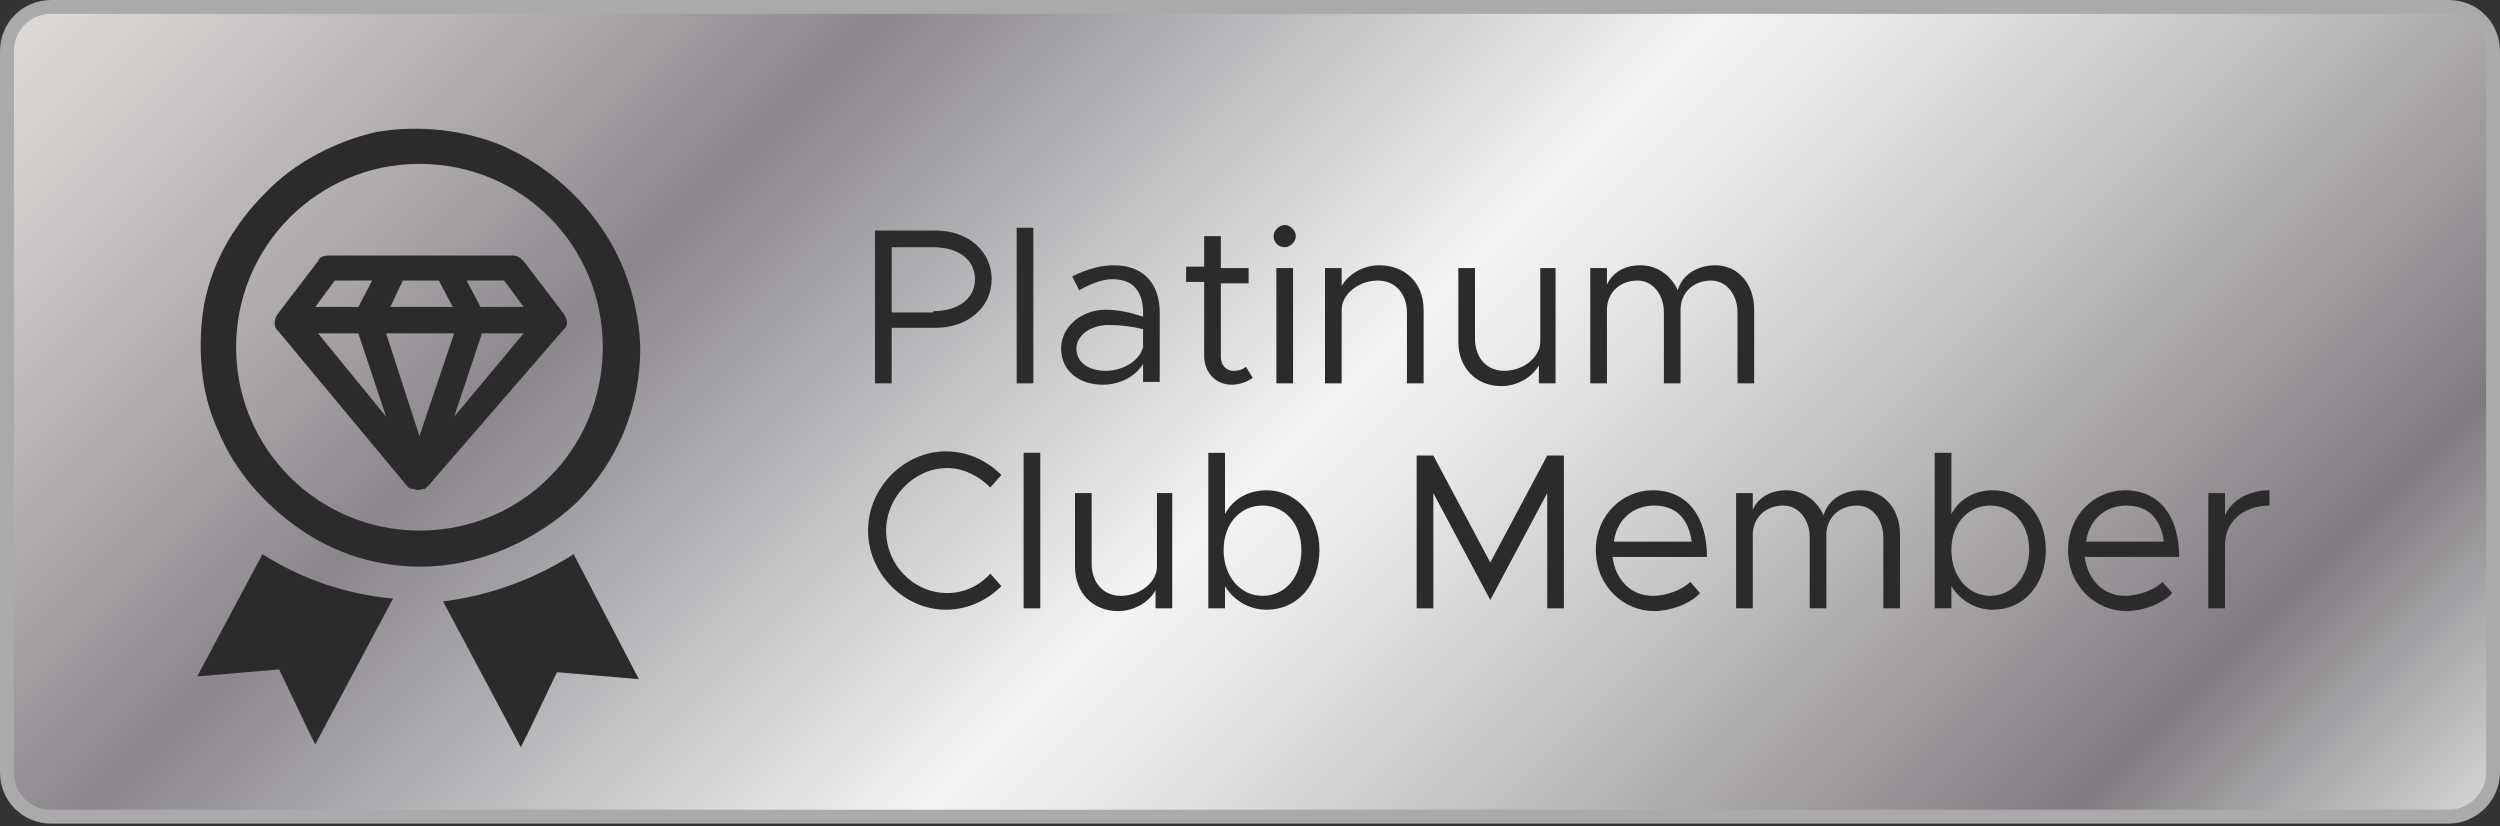<?xml version="1.0" encoding="utf-8"?>
<!-- Generator: Adobe Illustrator 28.3.0, SVG Export Plug-In . SVG Version: 6.00 Build 0)  -->
<svg version="1.1" id="Layer_1" xmlns="http://www.w3.org/2000/svg" xmlns:xlink="http://www.w3.org/1999/xlink" x="0px" y="0px"
	 viewBox="0 0 180 59.5" style="enable-background:new 0 0 180 59.5;" xml:space="preserve">
<rect x="0" y="0" width="180" height="59.5" fill="#333333" stroke="none"/>
<style type="text/css">
	.st0{fill:url(#SVGID_1_);stroke:#AAAAAA;stroke-linecap:round;stroke-linejoin:round;stroke-miterlimit:10;}
	.st1{enable-background:new    ;}
	.st2{fill:#2B2B2B;}
</style>
<linearGradient id="SVGID_1_" gradientUnits="userSpaceOnUse" x1="31.6" y1="679.25" x2="148.381" y2="796.031" gradientTransform="matrix(1 0 0 1 0 -708)">
	<stop  offset="0" style="stop-color:#E5E2DF"/>
	<stop  offset="0" style="stop-color:#DED9D6"/>
	<stop  offset="6.299578e-02" style="stop-color:#CFCAC9"/>
	<stop  offset="0.183" style="stop-color:#A8A4A7"/>
	<stop  offset="0.264" style="stop-color:#8B878D"/>
	<stop  offset="0.522" style="stop-color:#F3F4F4"/>
	<stop  offset="0.584" style="stop-color:#E5E5E6"/>
	<stop  offset="0.703" style="stop-color:#C0BEC0"/>
	<stop  offset="0.865" style="stop-color:#858085"/>
	<stop  offset="0.876" style="stop-color:#807B80"/>
	<stop  offset="1" style="stop-color:#D1D3D4"/>
	<stop  offset="1" style="stop-color:#A7A9AC"/>
</linearGradient>
<path class="st0" d="M176.3,58.8H3.7c-1.8,0-3.2-1.4-3.2-3.2V3.7c0-1.8,1.4-3.2,3.2-3.2h172.6c1.8,0,3.2,1.4,3.2,3.2v51.9
	C179.5,57.3,178.1,58.8,176.3,58.8z"/>
<g>
	<g class="st1">
		<path class="st2" d="M62.9,16.6h4.5c2.3,0,4,1.5,4,3.5c0,2.1-1.8,3.5-4,3.5h-3.2v4h-1.2V16.6z M67.2,22.4c1.8,0,3-0.9,3-2.3
			s-1.2-2.3-3-2.3h-3v4.7H67.2z"/>
		<path class="st2" d="M73.2,16.4h1.2v11.2h-1.2V16.4z"/>
		<path class="st2" d="M83.5,22.5v5h-1.2v-1.3c-0.6,1-1.8,1.5-2.9,1.5c-1.7,0-3-1-3-2.6c0-1.6,1.5-2.8,3.2-2.8
			c0.9,0,1.8,0.2,2.7,0.5v-0.3c0-1.1-0.4-2.4-2.2-2.4c-0.8,0-1.7,0.4-2.4,0.8l-0.5-1c1.2-0.6,2.2-0.8,3-0.8
			C82.4,19.1,83.5,20.5,83.5,22.5z M82.3,25v-1.3c-0.8-0.2-1.6-0.3-2.5-0.3c-1.2,0-2.3,0.7-2.3,1.7c0,1,0.9,1.6,2.1,1.6
			C80.7,26.7,82,26.1,82.3,25z"/>
		<path class="st2" d="M90.2,27.2c-0.4,0.3-1,0.5-1.5,0.5c-1.2,0-2-0.9-2-2.1v-5.3h-1.3v-1.1h1.3V17h1.2v2.3h2v1.1h-2v5.3
			c0,0.6,0.4,1,0.9,1c0.4,0,0.7-0.1,0.9-0.3L90.2,27.2z"/>
		<path class="st2" d="M91.7,17c0-0.4,0.4-0.8,0.8-0.8c0.4,0,0.8,0.4,0.8,0.8c0,0.4-0.4,0.8-0.8,0.8C92,17.8,91.7,17.4,91.7,17z
			 M91.9,19.3h1.2v8.3h-1.2V19.3z"/>
		<path class="st2" d="M102.5,22.3v5.3h-1.2v-5.1c0-1.3-0.8-2.3-2.1-2.3c-1.4,0-2.6,1-2.6,2.1v5.3h-1.2v-8.3h1.2v1.3
			c0.5-0.9,1.6-1.5,2.7-1.5C101.2,19.1,102.5,20.4,102.5,22.3z"/>
		<path class="st2" d="M112,19.3v8.3h-1.2v-1.3c-0.5,0.9-1.6,1.5-2.7,1.5c-1.8,0-3.1-1.3-3.1-3.2v-5.3h1.2v5.1
			c0,1.3,0.8,2.3,2.1,2.3c1.4,0,2.6-1,2.6-2.1v-5.3H112z"/>
		<path class="st2" d="M126.3,22.3v5.3h-1.2v-5.1c0-1.3-0.8-2.3-1.9-2.3c-1.3,0-2.2,0.9-2.2,2.1v5.3h-1.2v-5.1
			c0-1.3-0.8-2.3-1.9-2.3c-1.3,0-2.2,0.9-2.2,2.1v5.3h-1.2v-8.3h1.2v1.2c0.4-0.9,1.3-1.4,2.4-1.4c1.2,0,2.2,0.7,2.7,1.8
			c0.3-1.1,1.4-1.8,2.7-1.8C125.1,19.1,126.3,20.4,126.3,22.3z"/>
	</g>
	<g class="st1">
		<path class="st2" d="M62.5,38.2c0-3.1,2.6-5.7,5.6-5.7c1.5,0,2.9,0.6,4,1.7l-0.8,0.9c-0.8-0.8-1.9-1.4-3.1-1.4
			c-2.4,0-4.4,2.1-4.4,4.5c0,2.5,2,4.5,4.4,4.5c1.2,0,2.3-0.5,3.1-1.4l0.8,0.9c-1,1-2.4,1.7-4,1.7C65.1,43.9,62.5,41.3,62.5,38.2z"
			/>
		<path class="st2" d="M73.7,32.6h1.2v11.2h-1.2V32.6z"/>
		<path class="st2" d="M84.4,35.5v8.3h-1.2v-1.3c-0.5,0.9-1.6,1.5-2.7,1.5c-1.8,0-3.1-1.3-3.1-3.2v-5.3h1.2v5.1
			c0,1.3,0.8,2.3,2.1,2.3c1.4,0,2.6-1,2.6-2.1v-5.3H84.4z"/>
		<path class="st2" d="M95,39.6c0,2.5-1.6,4.3-3.8,4.3c-1.3,0-2.4-0.7-3-1.7v1.6H87V32.6h1.2V37c0.6-1.1,1.7-1.7,3-1.7
			C93.3,35.3,95,37.1,95,39.6z M93.7,39.6c0-1.9-1.2-3.2-2.8-3.2c-1.6,0-2.8,1.3-2.8,3.2c0,1.9,1.2,3.3,2.8,3.3
			C92.6,42.9,93.7,41.5,93.7,39.6z"/>
		<path class="st2" d="M102,32.8h1.2l4.1,7.7l4.1-7.7h1.2v11h-1.2v-8.3l-4.1,7.7l-4.1-7.7v8.3H102V32.8z"/>
		<path class="st2" d="M121.7,41.9l0.7,0.8c-0.7,0.8-2.2,1.3-3.3,1.3c-2.2,0-4.2-1.8-4.2-4.4c0-2.5,1.9-4.3,4.1-4.3
			c2.5,0,3.9,1.9,3.9,4.8h-6.8c0.2,1.6,1.3,2.8,2.9,2.8C120.1,42.9,121.2,42.4,121.7,41.9z M116.2,39h5.6c-0.2-1.5-1-2.6-2.7-2.6
			C117.6,36.4,116.4,37.4,116.2,39z"/>
		<path class="st2" d="M136.8,38.5v5.3h-1.2v-5.1c0-1.3-0.8-2.3-1.9-2.3c-1.3,0-2.2,0.9-2.2,2.1v5.3h-1.2v-5.1
			c0-1.3-0.8-2.3-1.9-2.3c-1.3,0-2.2,0.9-2.2,2.1v5.3h-1.2v-8.3h1.2v1.2c0.4-0.9,1.3-1.4,2.4-1.4c1.2,0,2.2,0.7,2.7,1.8
			c0.3-1.1,1.4-1.8,2.7-1.8C135.6,35.3,136.8,36.6,136.8,38.5z"/>
		<path class="st2" d="M147.3,39.6c0,2.5-1.6,4.3-3.8,4.3c-1.3,0-2.4-0.7-3-1.7v1.6h-1.2V32.6h1.2V37c0.6-1.1,1.7-1.7,3-1.7
			C145.7,35.3,147.3,37.1,147.3,39.6z M146.1,39.6c0-1.9-1.2-3.2-2.8-3.2c-1.6,0-2.8,1.3-2.8,3.2c0,1.9,1.2,3.3,2.8,3.3
			C144.9,42.9,146.1,41.5,146.1,39.6z"/>
		<path class="st2" d="M155.7,41.9l0.7,0.8c-0.7,0.8-2.2,1.3-3.3,1.3c-2.2,0-4.2-1.8-4.2-4.4c0-2.5,1.9-4.3,4.1-4.3
			c2.5,0,3.9,1.9,3.9,4.8h-6.8c0.2,1.6,1.3,2.8,2.9,2.8C154.1,42.9,155.2,42.4,155.7,41.9z M150.2,39h5.6c-0.2-1.5-1-2.6-2.7-2.6
			C151.6,36.4,150.4,37.4,150.2,39z"/>
		<path class="st2" d="M163.4,35.3v1.1c-1.9,0-3.2,1.2-3.2,2.8v4.6H159v-8.3h1.2v1.6C160.7,36,161.9,35.3,163.4,35.3z"/>
	</g>
	<g>
		<path class="st2" d="M18.9,39.9c2.8,1.8,6.1,2.9,9.4,3.2l-5.6,10.5l-0.5-1l-2.1-4.4l-5.9,0.5L18.9,39.9z"/>
		<path class="st2" d="M41.3,39.9l4.7,9l-5.9-0.5L38,52.8l-0.5,1l-5.6-10.5C35.2,42.9,38.5,41.7,41.3,39.9z"/>
		<path class="st2" d="M43.3,16.4c-1.8-2.6-4.2-4.6-7.1-5.9c-2.9-1.2-6.1-1.5-9.1-1c-3,0.7-5.9,2.2-8,4.4c-2.2,2.2-3.8,4.9-4.4,8
			c-0.5,3-0.3,6.3,1,9.1c1.2,2.9,3.3,5.3,5.9,7.1c2.6,1.8,5.6,2.7,8.7,2.7c4.1,0,8.2-1.8,11.2-4.6c3-3,4.6-6.9,4.6-11.2
			C46,22.1,45.1,19,43.3,16.4z M30.2,38.2C22.9,38.2,17,32.3,17,25s5.9-13.2,13.2-13.2c7.4,0,13.2,5.9,13.2,13.2
			S37.6,38.2,30.2,38.2z"/>
		<path class="st2" d="M40.6,22.6l-2.9-3.8c-0.3-0.3-0.5-0.4-0.8-0.4H23.7c-0.4,0-0.7,0.1-0.8,0.4L20,22.6c-0.3,0.4-0.3,1,0,1.2
			l9.4,11.3c0.1,0,0.1,0.1,0.3,0.1c0.1,0,0.1,0,0.1,0c0.1,0.1,0.4,0.1,0.7,0c0.1,0,0.1,0,0.1,0c0.1-0.1,0.1-0.1,0.3-0.3l9.7-11.2
			C40.9,23.5,40.9,23.1,40.6,22.6z M29,20.2h2.6l1,1.9h-4.5L29,20.2z M24.1,20.2h2.7l-1,1.9h-3.1L24.1,20.2z M22.9,24h2.9l2,6
			L22.9,24z M30.2,31.4L27.8,24h4.9L30.2,31.4z M32.7,30l2-6h3L32.7,30z M34.6,22.1l-1-1.9h2.7l1.4,1.9H34.6z"/>
	</g>
</g>
</svg>
